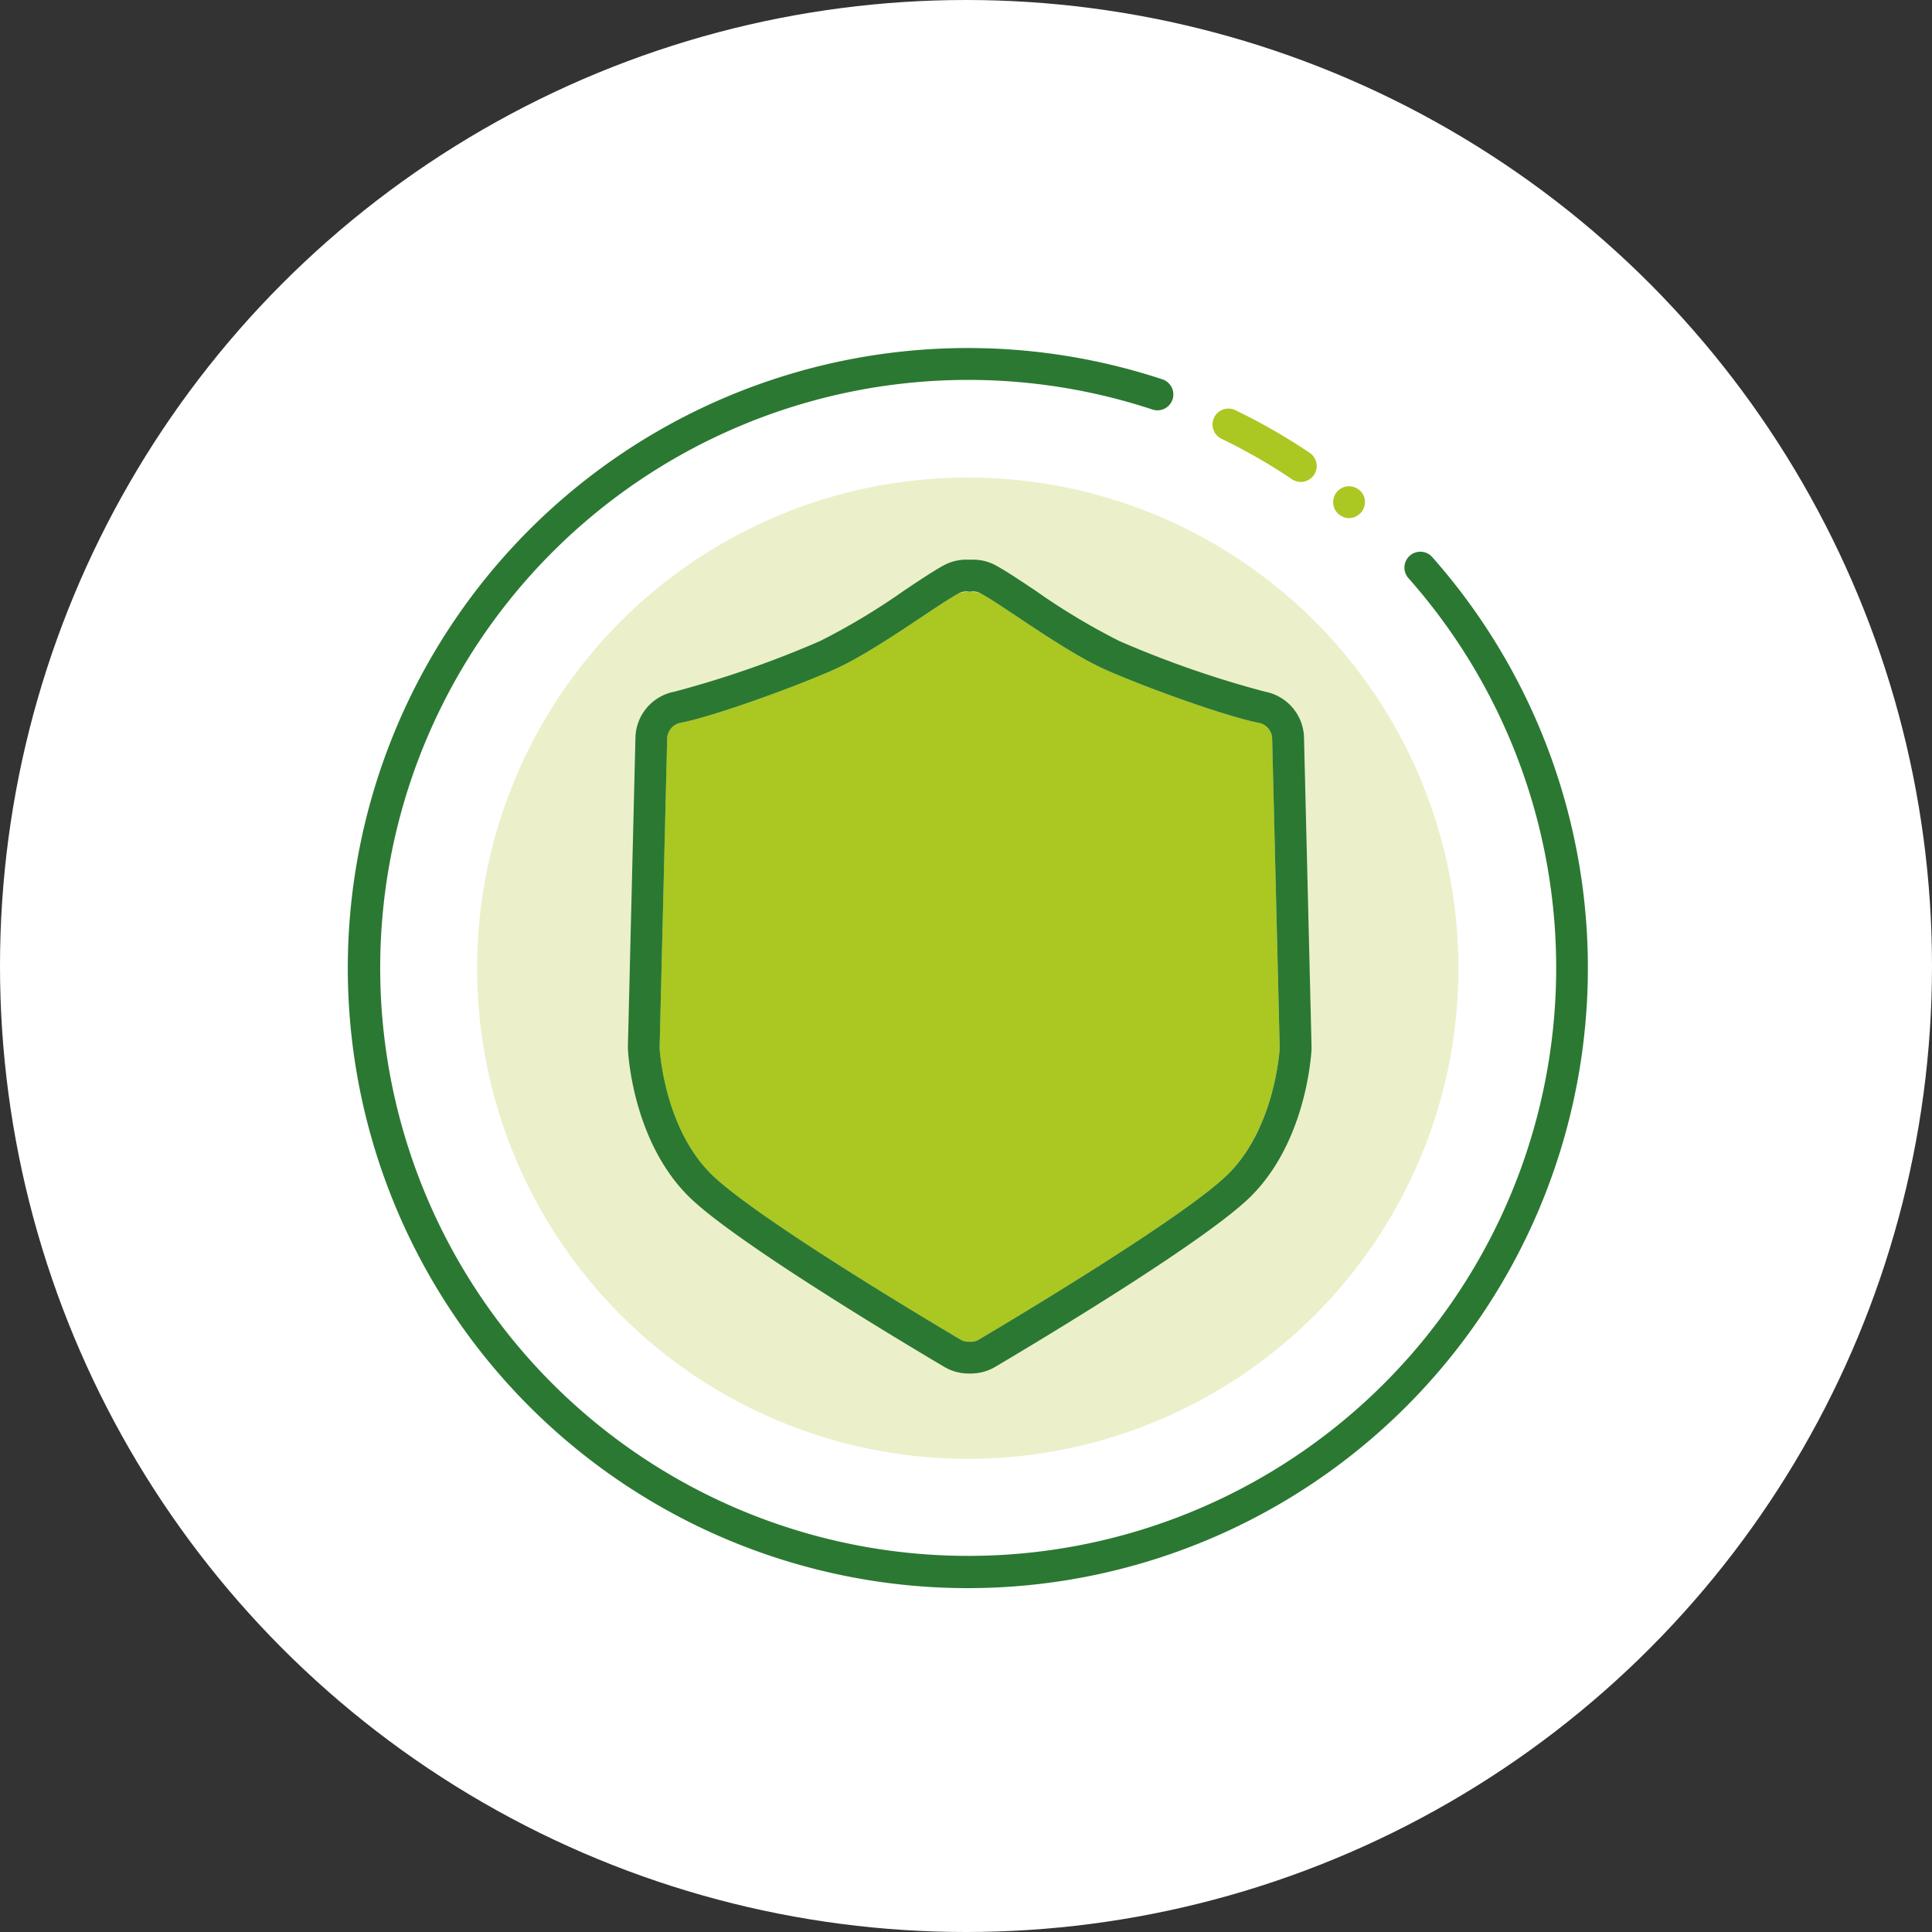 <svg height="200" viewBox="0 0 200 200" width="200" xmlns="http://www.w3.org/2000/svg" xmlns:xlink="http://www.w3.org/1999/xlink"><rect x="0" y="0" width="200" height="200" fill="#333333" stroke="none"/><clipPath id="a"><path d="m0 0h200v200h-200z"/></clipPath><g clip-path="url(#a)"><circle cx="100" cy="100" fill="#fff" r="100"/><ellipse cx="50.793" cy="50.793" fill="#ebf0ca" rx="50.793" ry="50.793" transform="translate(49.392 49.434)"/><path d="m2033.414 185.807a64.188 64.188 0 1 1 20.242-125.123 1.645 1.645 0 0 1 -1.036 3.122 60.869 60.869 0 1 0 26.437 17.407 1.645 1.645 0 0 1 2.462-2.18 64.2 64.2 0 0 1 -48.106 106.774z" fill="#2b7832" transform="translate(-1933.289 -21.403)"/><g fill="#abc721"><path d="m2052.449 64.647a60.568 60.568 0 0 1 7.5 4.3" transform="translate(-1925.284 -20.705)"/><path d="m2060.087 70.737a1.641 1.641 0 0 1 -.917-.281 58.924 58.924 0 0 0 -7.29-4.184 1.644 1.644 0 0 1 1.428-2.962 62.137 62.137 0 0 1 7.7 4.419 1.644 1.644 0 0 1 -.92 3.008z" transform="translate(-1925.429 -20.85)"/><path d="m2063.985 73.778a1.653 1.653 0 0 1 -1.162-.493 1.623 1.623 0 0 1 -.482-1.162 1.645 1.645 0 0 1 .033-.318c.022-.1.055-.208.087-.307a2.353 2.353 0 0 1 .154-.285 2.256 2.256 0 0 1 .208-.252 1.114 1.114 0 0 1 .252-.2 1.348 1.348 0 0 1 .274-.153 1.767 1.767 0 0 1 .318-.1 1.711 1.711 0 0 1 1.48.449 1.613 1.613 0 0 1 .351 1.8 1.027 1.027 0 0 1 -.154.285 1.048 1.048 0 0 1 -.2.241 1.672 1.672 0 0 1 -1.159.495z" transform="translate(-1924.332 -20.143)"/><path d="m2062.15 95.656a1.706 1.706 0 0 0 -1.377-1.637c-3.308-.645-11.3-3.5-15.757-5.452-4.317-1.892-10.632-6.649-13.064-7.962a3.994 3.994 0 0 0 -2.239 0c-2.434 1.313-8.747 6.07-13.065 7.962-4.459 1.955-12.449 4.807-15.756 5.452a1.706 1.706 0 0 0 -1.377 1.637l-.778 31.922a1.36 1.36 0 0 0 0 .151c.056.834.679 8.342 5.288 12.952 4.334 4.335 21.937 14.861 25.851 17.178a2.16 2.16 0 0 0 1.91 0c3.914-2.317 21.515-12.844 25.851-17.178 4.608-4.61 5.232-12.118 5.287-12.952a1.361 1.361 0 0 0 0-.151z" transform="translate(-1930.455 -19.188)"/></g><path d="m2031.465 80.7a1.631 1.631 0 0 1 .775.192c2.433 1.314 8.747 6.071 13.064 7.963 4.461 1.955 12.449 4.807 15.757 5.452a1.706 1.706 0 0 1 1.377 1.637l.778 31.922v.151c-.055.834-.679 8.342-5.287 12.952-4.336 4.335-21.937 14.861-25.851 17.178a1.657 1.657 0 0 1 -.85.226c-.035 0-.07 0-.105 0s-.07 0-.105 0a1.661 1.661 0 0 1 -.851-.226c-3.913-2.317-21.515-12.844-25.85-17.178-4.61-4.61-5.232-12.118-5.288-12.952 0-.054 0-.1 0-.151l.78-31.922a1.706 1.706 0 0 1 1.377-1.637c3.307-.645 11.3-3.5 15.756-5.452 4.318-1.892 10.632-6.649 13.065-7.963a1.626 1.626 0 0 1 .775-.192 1.823 1.823 0 0 1 .344.033 1.8 1.8 0 0 1 .344-.033m0-3.289c-.115 0-.23 0-.344.012-.115-.009-.23-.012-.344-.012a4.933 4.933 0 0 0 -2.338.588c-1.005.543-2.372 1.454-4.1 2.606a68.351 68.351 0 0 1 -8.719 5.238 105.653 105.653 0 0 1 -15.066 5.237 4.963 4.963 0 0 0 -4.035 4.783l-.78 31.923c0 .161 0 .291.01.446.105 1.582.9 9.72 6.244 15.063 4.521 4.521 21.425 14.678 26.5 17.683a4.948 4.948 0 0 0 2.526.685h.211a4.954 4.954 0 0 0 2.526-.685c5.073-3 21.978-13.161 26.5-17.683 5.343-5.343 6.139-13.482 6.244-15.059.01-.156.012-.283.009-.436l-.778-31.935a4.965 4.965 0 0 0 -4.035-4.784 105.568 105.568 0 0 1 -15.066-5.237 68.308 68.308 0 0 1 -8.72-5.238c-1.73-1.152-3.1-2.063-4.1-2.606a4.929 4.929 0 0 0 -2.337-.588z" fill="#2b7832" transform="translate(-1930.744 -19.477)"/></g></svg>